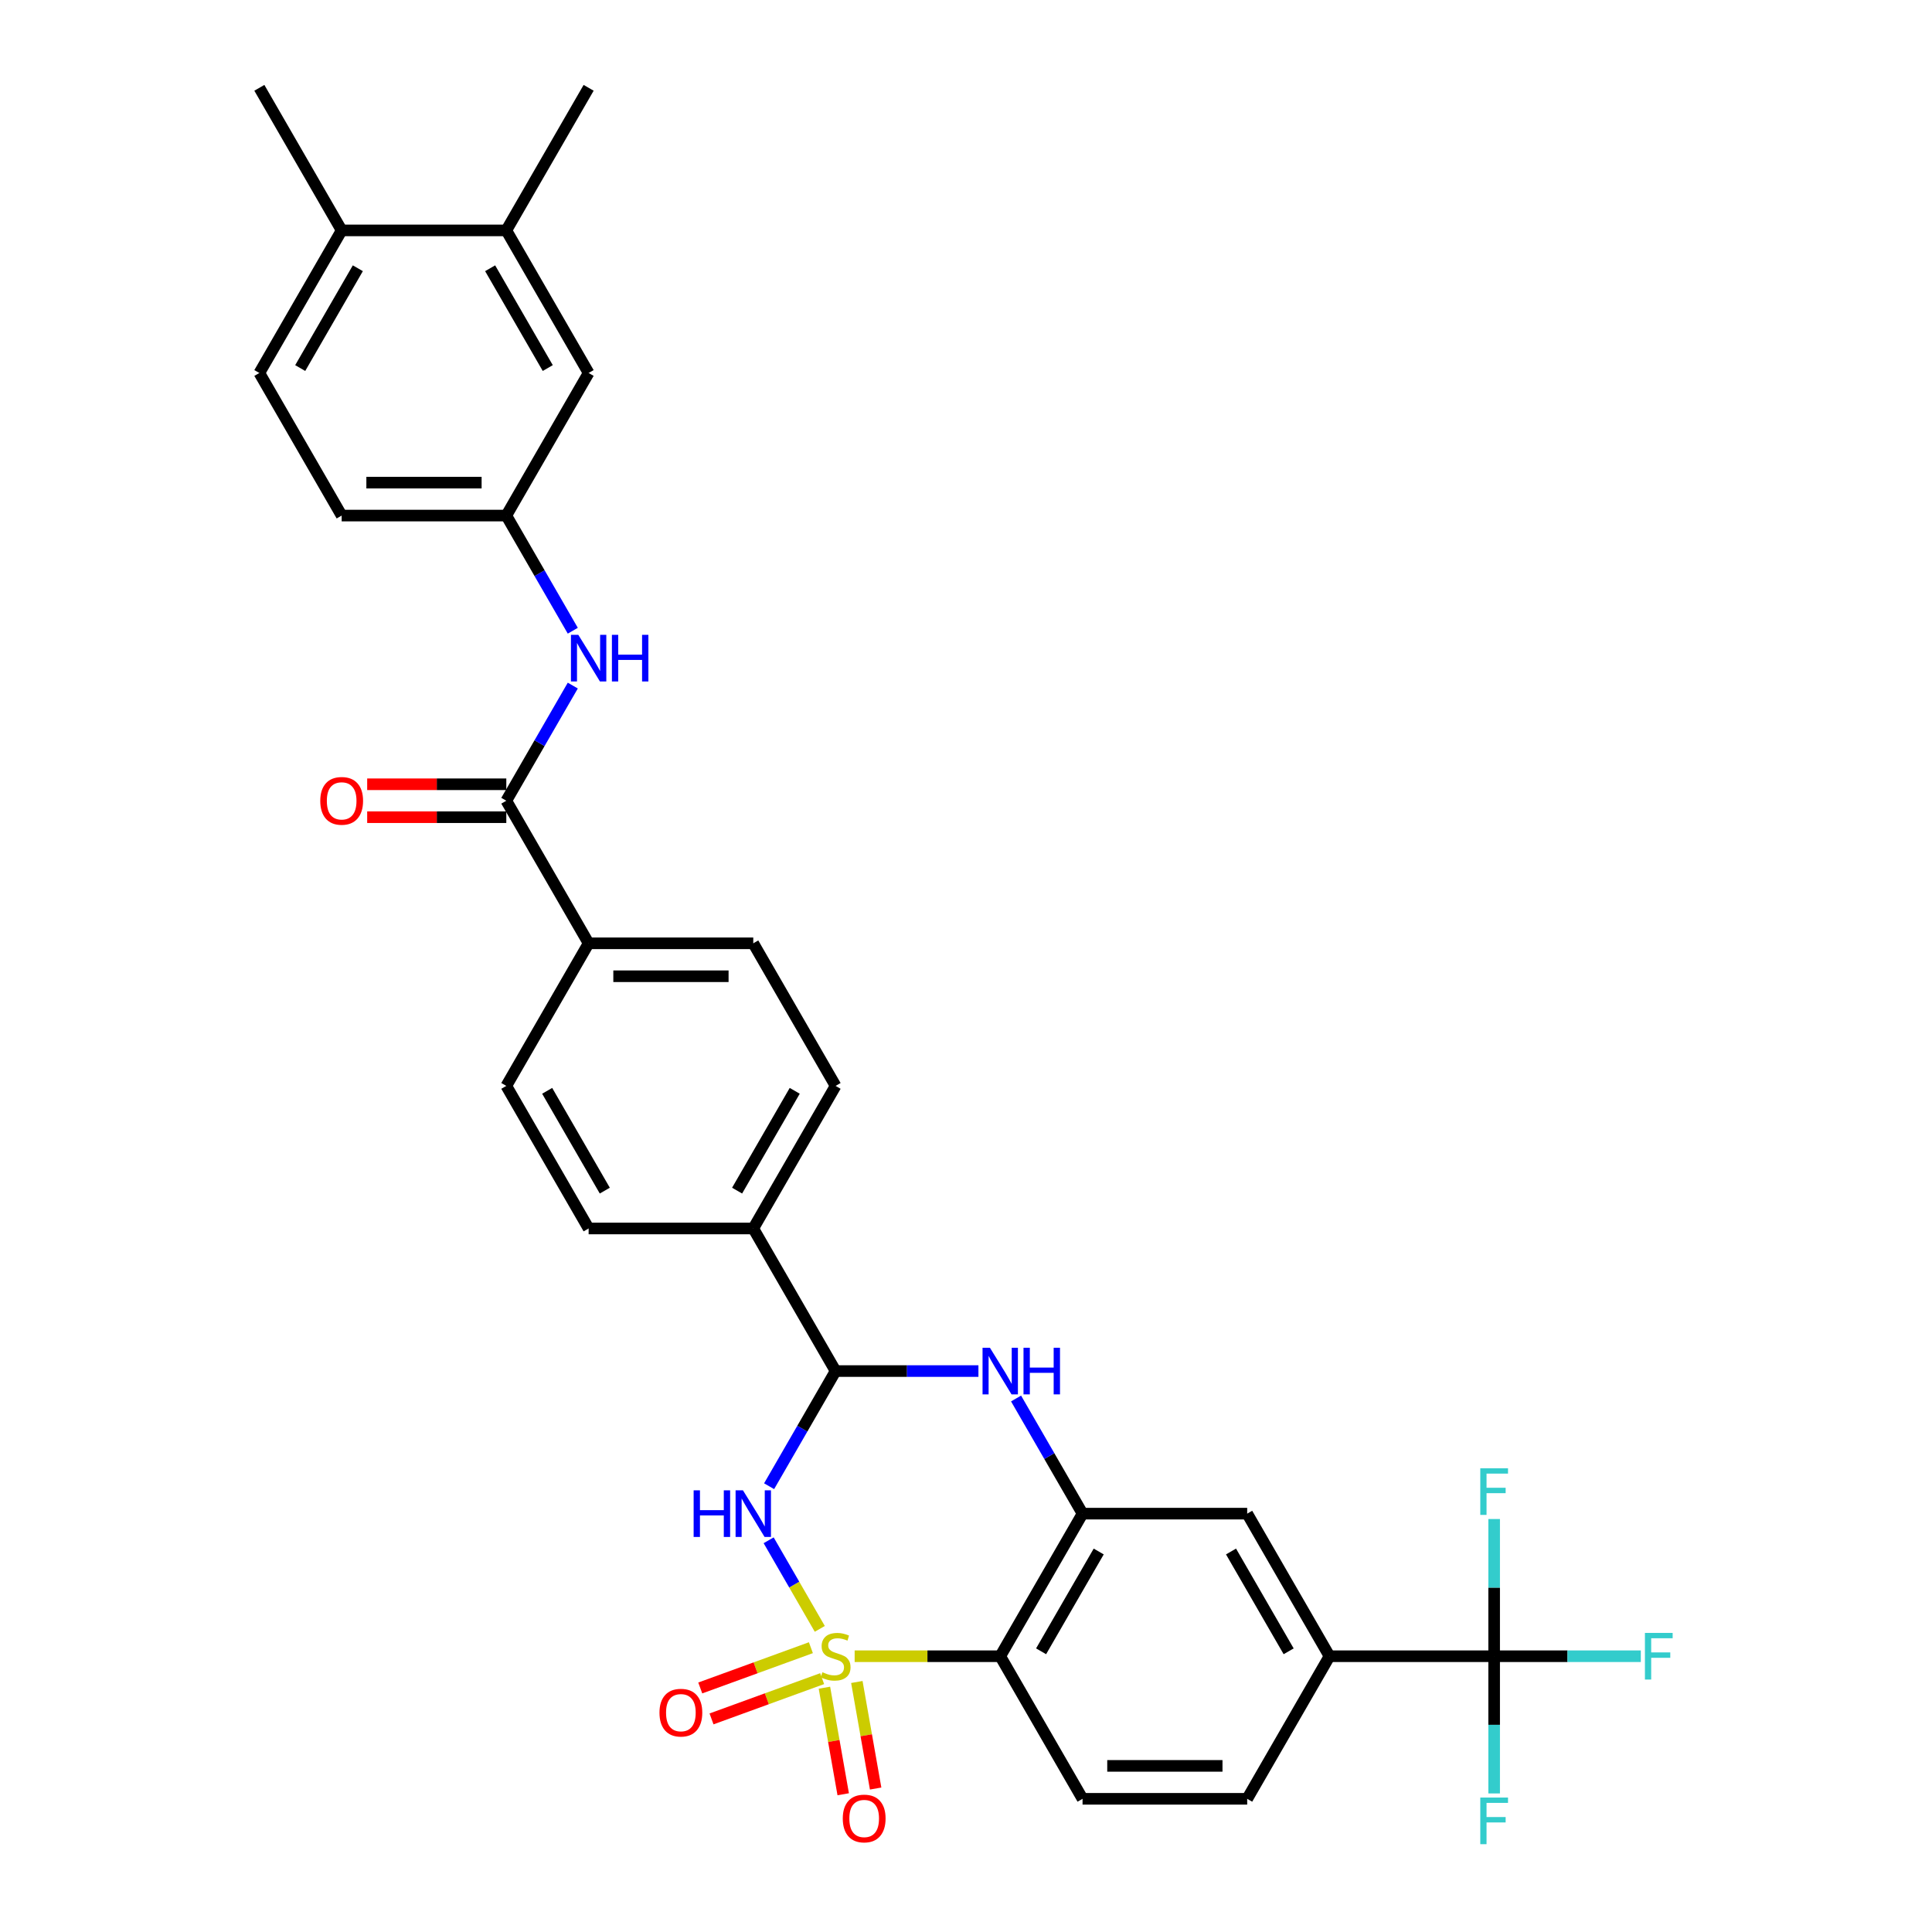 <?xml version='1.0' encoding='iso-8859-1'?>
<svg version='1.1' baseProfile='full'
              xmlns='http://www.w3.org/2000/svg'
                      xmlns:rdkit='http://www.rdkit.org/xml'
                      xmlns:xlink='http://www.w3.org/1999/xlink'
                  xml:space='preserve'
width='1000px' height='1000px' viewBox='0 0 1000 1000'>
<!-- END OF HEADER -->
<rect style='opacity:1.0;fill:#FFFFFF;stroke:none' width='1000' height='1000' x='0' y='0'> </rect>
<path class='bond-0' d='M 424.322,843.098 L 411.087,820.173' style='fill:none;fill-rule:evenodd;stroke:#CCCC00;stroke-width:6px;stroke-linecap:butt;stroke-linejoin:miter;stroke-opacity:1' />
<path class='bond-0' d='M 411.087,820.173 L 397.851,797.249' style='fill:none;fill-rule:evenodd;stroke:#0000FF;stroke-width:6px;stroke-linecap:butt;stroke-linejoin:miter;stroke-opacity:1' />
<path class='bond-1' d='M 442.367,857.261 L 480.042,857.261' style='fill:none;fill-rule:evenodd;stroke:#CCCC00;stroke-width:6px;stroke-linecap:butt;stroke-linejoin:miter;stroke-opacity:1' />
<path class='bond-1' d='M 480.042,857.261 L 517.717,857.261' style='fill:none;fill-rule:evenodd;stroke:#000000;stroke-width:6px;stroke-linecap:butt;stroke-linejoin:miter;stroke-opacity:1' />
<path class='bond-8' d='M 426.718,873.552 L 431.581,901.129' style='fill:none;fill-rule:evenodd;stroke:#CCCC00;stroke-width:6px;stroke-linecap:butt;stroke-linejoin:miter;stroke-opacity:1' />
<path class='bond-8' d='M 431.581,901.129 L 436.444,928.706' style='fill:none;fill-rule:evenodd;stroke:#FF0000;stroke-width:6px;stroke-linecap:butt;stroke-linejoin:miter;stroke-opacity:1' />
<path class='bond-8' d='M 443.503,870.592 L 448.366,898.169' style='fill:none;fill-rule:evenodd;stroke:#CCCC00;stroke-width:6px;stroke-linecap:butt;stroke-linejoin:miter;stroke-opacity:1' />
<path class='bond-8' d='M 448.366,898.169 L 453.228,925.747' style='fill:none;fill-rule:evenodd;stroke:#FF0000;stroke-width:6px;stroke-linecap:butt;stroke-linejoin:miter;stroke-opacity:1' />
<path class='bond-9' d='M 419.716,852.845 L 391.084,863.266' style='fill:none;fill-rule:evenodd;stroke:#CCCC00;stroke-width:6px;stroke-linecap:butt;stroke-linejoin:miter;stroke-opacity:1' />
<path class='bond-9' d='M 391.084,863.266 L 362.452,873.687' style='fill:none;fill-rule:evenodd;stroke:#FF0000;stroke-width:6px;stroke-linecap:butt;stroke-linejoin:miter;stroke-opacity:1' />
<path class='bond-9' d='M 425.546,868.861 L 396.914,879.282' style='fill:none;fill-rule:evenodd;stroke:#CCCC00;stroke-width:6px;stroke-linecap:butt;stroke-linejoin:miter;stroke-opacity:1' />
<path class='bond-9' d='M 396.914,879.282 L 368.282,889.703' style='fill:none;fill-rule:evenodd;stroke:#FF0000;stroke-width:6px;stroke-linecap:butt;stroke-linejoin:miter;stroke-opacity:1' />
<path class='bond-2' d='M 398.087,769.263 L 415.293,739.462' style='fill:none;fill-rule:evenodd;stroke:#0000FF;stroke-width:6px;stroke-linecap:butt;stroke-linejoin:miter;stroke-opacity:1' />
<path class='bond-2' d='M 415.293,739.462 L 432.499,709.66' style='fill:none;fill-rule:evenodd;stroke:#000000;stroke-width:6px;stroke-linecap:butt;stroke-linejoin:miter;stroke-opacity:1' />
<path class='bond-3' d='M 517.717,857.261 L 560.326,783.46' style='fill:none;fill-rule:evenodd;stroke:#000000;stroke-width:6px;stroke-linecap:butt;stroke-linejoin:miter;stroke-opacity:1' />
<path class='bond-3' d='M 538.868,854.713 L 568.694,803.052' style='fill:none;fill-rule:evenodd;stroke:#000000;stroke-width:6px;stroke-linecap:butt;stroke-linejoin:miter;stroke-opacity:1' />
<path class='bond-12' d='M 517.717,857.261 L 560.326,931.062' style='fill:none;fill-rule:evenodd;stroke:#000000;stroke-width:6px;stroke-linecap:butt;stroke-linejoin:miter;stroke-opacity:1' />
<path class='bond-13' d='M 432.499,709.66 L 389.89,635.859' style='fill:none;fill-rule:evenodd;stroke:#000000;stroke-width:6px;stroke-linecap:butt;stroke-linejoin:miter;stroke-opacity:1' />
<path class='bond-33' d='M 432.499,709.66 L 469.467,709.66' style='fill:none;fill-rule:evenodd;stroke:#000000;stroke-width:6px;stroke-linecap:butt;stroke-linejoin:miter;stroke-opacity:1' />
<path class='bond-33' d='M 469.467,709.66 L 506.434,709.66' style='fill:none;fill-rule:evenodd;stroke:#0000FF;stroke-width:6px;stroke-linecap:butt;stroke-linejoin:miter;stroke-opacity:1' />
<path class='bond-4' d='M 560.326,783.46 L 543.12,753.659' style='fill:none;fill-rule:evenodd;stroke:#000000;stroke-width:6px;stroke-linecap:butt;stroke-linejoin:miter;stroke-opacity:1' />
<path class='bond-4' d='M 543.12,753.659 L 525.914,723.857' style='fill:none;fill-rule:evenodd;stroke:#0000FF;stroke-width:6px;stroke-linecap:butt;stroke-linejoin:miter;stroke-opacity:1' />
<path class='bond-11' d='M 560.326,783.46 L 645.543,783.46' style='fill:none;fill-rule:evenodd;stroke:#000000;stroke-width:6px;stroke-linecap:butt;stroke-linejoin:miter;stroke-opacity:1' />
<path class='bond-5' d='M 773.369,857.261 L 688.152,857.261' style='fill:none;fill-rule:evenodd;stroke:#000000;stroke-width:6px;stroke-linecap:butt;stroke-linejoin:miter;stroke-opacity:1' />
<path class='bond-25' d='M 773.369,857.261 L 811.325,857.261' style='fill:none;fill-rule:evenodd;stroke:#000000;stroke-width:6px;stroke-linecap:butt;stroke-linejoin:miter;stroke-opacity:1' />
<path class='bond-25' d='M 811.325,857.261 L 849.281,857.261' style='fill:none;fill-rule:evenodd;stroke:#33CCCC;stroke-width:6px;stroke-linecap:butt;stroke-linejoin:miter;stroke-opacity:1' />
<path class='bond-26' d='M 773.369,857.261 L 773.369,892.771' style='fill:none;fill-rule:evenodd;stroke:#000000;stroke-width:6px;stroke-linecap:butt;stroke-linejoin:miter;stroke-opacity:1' />
<path class='bond-26' d='M 773.369,892.771 L 773.369,928.281' style='fill:none;fill-rule:evenodd;stroke:#33CCCC;stroke-width:6px;stroke-linecap:butt;stroke-linejoin:miter;stroke-opacity:1' />
<path class='bond-27' d='M 773.369,857.261 L 773.369,821.751' style='fill:none;fill-rule:evenodd;stroke:#000000;stroke-width:6px;stroke-linecap:butt;stroke-linejoin:miter;stroke-opacity:1' />
<path class='bond-27' d='M 773.369,821.751 L 773.369,786.241' style='fill:none;fill-rule:evenodd;stroke:#33CCCC;stroke-width:6px;stroke-linecap:butt;stroke-linejoin:miter;stroke-opacity:1' />
<path class='bond-6' d='M 262.064,414.458 L 304.673,488.258' style='fill:none;fill-rule:evenodd;stroke:#000000;stroke-width:6px;stroke-linecap:butt;stroke-linejoin:miter;stroke-opacity:1' />
<path class='bond-10' d='M 262.064,414.458 L 279.27,384.656' style='fill:none;fill-rule:evenodd;stroke:#000000;stroke-width:6px;stroke-linecap:butt;stroke-linejoin:miter;stroke-opacity:1' />
<path class='bond-10' d='M 279.27,384.656 L 296.476,354.854' style='fill:none;fill-rule:evenodd;stroke:#0000FF;stroke-width:6px;stroke-linecap:butt;stroke-linejoin:miter;stroke-opacity:1' />
<path class='bond-18' d='M 262.064,405.936 L 226.06,405.936' style='fill:none;fill-rule:evenodd;stroke:#000000;stroke-width:6px;stroke-linecap:butt;stroke-linejoin:miter;stroke-opacity:1' />
<path class='bond-18' d='M 226.06,405.936 L 190.055,405.936' style='fill:none;fill-rule:evenodd;stroke:#FF0000;stroke-width:6px;stroke-linecap:butt;stroke-linejoin:miter;stroke-opacity:1' />
<path class='bond-18' d='M 262.064,422.979 L 226.06,422.979' style='fill:none;fill-rule:evenodd;stroke:#000000;stroke-width:6px;stroke-linecap:butt;stroke-linejoin:miter;stroke-opacity:1' />
<path class='bond-18' d='M 226.06,422.979 L 190.055,422.979' style='fill:none;fill-rule:evenodd;stroke:#FF0000;stroke-width:6px;stroke-linecap:butt;stroke-linejoin:miter;stroke-opacity:1' />
<path class='bond-7' d='M 688.152,857.261 L 645.543,931.062' style='fill:none;fill-rule:evenodd;stroke:#000000;stroke-width:6px;stroke-linecap:butt;stroke-linejoin:miter;stroke-opacity:1' />
<path class='bond-32' d='M 688.152,857.261 L 645.543,783.46' style='fill:none;fill-rule:evenodd;stroke:#000000;stroke-width:6px;stroke-linecap:butt;stroke-linejoin:miter;stroke-opacity:1' />
<path class='bond-32' d='M 667,854.713 L 637.174,803.052' style='fill:none;fill-rule:evenodd;stroke:#000000;stroke-width:6px;stroke-linecap:butt;stroke-linejoin:miter;stroke-opacity:1' />
<path class='bond-16' d='M 296.476,326.46 L 279.27,296.658' style='fill:none;fill-rule:evenodd;stroke:#0000FF;stroke-width:6px;stroke-linecap:butt;stroke-linejoin:miter;stroke-opacity:1' />
<path class='bond-16' d='M 279.27,296.658 L 262.064,266.856' style='fill:none;fill-rule:evenodd;stroke:#000000;stroke-width:6px;stroke-linecap:butt;stroke-linejoin:miter;stroke-opacity:1' />
<path class='bond-19' d='M 560.326,931.062 L 645.543,931.062' style='fill:none;fill-rule:evenodd;stroke:#000000;stroke-width:6px;stroke-linecap:butt;stroke-linejoin:miter;stroke-opacity:1' />
<path class='bond-19' d='M 573.108,914.018 L 632.76,914.018' style='fill:none;fill-rule:evenodd;stroke:#000000;stroke-width:6px;stroke-linecap:butt;stroke-linejoin:miter;stroke-opacity:1' />
<path class='bond-21' d='M 389.89,635.859 L 432.499,562.059' style='fill:none;fill-rule:evenodd;stroke:#000000;stroke-width:6px;stroke-linecap:butt;stroke-linejoin:miter;stroke-opacity:1' />
<path class='bond-21' d='M 381.522,616.267 L 411.348,564.607' style='fill:none;fill-rule:evenodd;stroke:#000000;stroke-width:6px;stroke-linecap:butt;stroke-linejoin:miter;stroke-opacity:1' />
<path class='bond-22' d='M 389.89,635.859 L 304.673,635.859' style='fill:none;fill-rule:evenodd;stroke:#000000;stroke-width:6px;stroke-linecap:butt;stroke-linejoin:miter;stroke-opacity:1' />
<path class='bond-14' d='M 304.673,488.258 L 262.064,562.059' style='fill:none;fill-rule:evenodd;stroke:#000000;stroke-width:6px;stroke-linecap:butt;stroke-linejoin:miter;stroke-opacity:1' />
<path class='bond-34' d='M 304.673,488.258 L 389.89,488.258' style='fill:none;fill-rule:evenodd;stroke:#000000;stroke-width:6px;stroke-linecap:butt;stroke-linejoin:miter;stroke-opacity:1' />
<path class='bond-34' d='M 317.455,505.302 L 377.108,505.302' style='fill:none;fill-rule:evenodd;stroke:#000000;stroke-width:6px;stroke-linecap:butt;stroke-linejoin:miter;stroke-opacity:1' />
<path class='bond-15' d='M 262.064,119.255 L 304.673,193.056' style='fill:none;fill-rule:evenodd;stroke:#000000;stroke-width:6px;stroke-linecap:butt;stroke-linejoin:miter;stroke-opacity:1' />
<path class='bond-15' d='M 253.695,138.847 L 283.521,190.507' style='fill:none;fill-rule:evenodd;stroke:#000000;stroke-width:6px;stroke-linecap:butt;stroke-linejoin:miter;stroke-opacity:1' />
<path class='bond-30' d='M 262.064,119.255 L 304.673,45.455' style='fill:none;fill-rule:evenodd;stroke:#000000;stroke-width:6px;stroke-linecap:butt;stroke-linejoin:miter;stroke-opacity:1' />
<path class='bond-35' d='M 262.064,119.255 L 176.846,119.255' style='fill:none;fill-rule:evenodd;stroke:#000000;stroke-width:6px;stroke-linecap:butt;stroke-linejoin:miter;stroke-opacity:1' />
<path class='bond-17' d='M 262.064,266.856 L 304.673,193.056' style='fill:none;fill-rule:evenodd;stroke:#000000;stroke-width:6px;stroke-linecap:butt;stroke-linejoin:miter;stroke-opacity:1' />
<path class='bond-29' d='M 262.064,266.856 L 176.846,266.856' style='fill:none;fill-rule:evenodd;stroke:#000000;stroke-width:6px;stroke-linecap:butt;stroke-linejoin:miter;stroke-opacity:1' />
<path class='bond-29' d='M 249.281,249.813 L 189.629,249.813' style='fill:none;fill-rule:evenodd;stroke:#000000;stroke-width:6px;stroke-linecap:butt;stroke-linejoin:miter;stroke-opacity:1' />
<path class='bond-20' d='M 176.846,119.255 L 134.238,193.056' style='fill:none;fill-rule:evenodd;stroke:#000000;stroke-width:6px;stroke-linecap:butt;stroke-linejoin:miter;stroke-opacity:1' />
<path class='bond-20' d='M 185.215,138.847 L 155.389,190.507' style='fill:none;fill-rule:evenodd;stroke:#000000;stroke-width:6px;stroke-linecap:butt;stroke-linejoin:miter;stroke-opacity:1' />
<path class='bond-31' d='M 176.846,119.255 L 134.238,45.455' style='fill:none;fill-rule:evenodd;stroke:#000000;stroke-width:6px;stroke-linecap:butt;stroke-linejoin:miter;stroke-opacity:1' />
<path class='bond-24' d='M 432.499,562.059 L 389.89,488.258' style='fill:none;fill-rule:evenodd;stroke:#000000;stroke-width:6px;stroke-linecap:butt;stroke-linejoin:miter;stroke-opacity:1' />
<path class='bond-23' d='M 304.673,635.859 L 262.064,562.059' style='fill:none;fill-rule:evenodd;stroke:#000000;stroke-width:6px;stroke-linecap:butt;stroke-linejoin:miter;stroke-opacity:1' />
<path class='bond-23' d='M 313.042,616.267 L 283.215,564.607' style='fill:none;fill-rule:evenodd;stroke:#000000;stroke-width:6px;stroke-linecap:butt;stroke-linejoin:miter;stroke-opacity:1' />
<path class='bond-28' d='M 134.238,193.056 L 176.846,266.856' style='fill:none;fill-rule:evenodd;stroke:#000000;stroke-width:6px;stroke-linecap:butt;stroke-linejoin:miter;stroke-opacity:1' />
<path  class='atom-0' d='M 425.682 865.544
Q 425.954 865.646, 427.079 866.124
Q 428.204 866.601, 429.431 866.908
Q 430.693 867.18, 431.92 867.18
Q 434.204 867.18, 435.533 866.09
Q 436.862 864.965, 436.862 863.022
Q 436.862 861.692, 436.181 860.874
Q 435.533 860.056, 434.51 859.613
Q 433.488 859.17, 431.783 858.659
Q 429.636 858.011, 428.341 857.397
Q 427.079 856.784, 426.159 855.489
Q 425.273 854.193, 425.273 852.012
Q 425.273 848.978, 427.318 847.103
Q 429.397 845.228, 433.488 845.228
Q 436.283 845.228, 439.453 846.558
L 438.669 849.182
Q 435.772 847.989, 433.59 847.989
Q 431.238 847.989, 429.943 848.978
Q 428.647 849.932, 428.681 851.603
Q 428.681 852.898, 429.329 853.682
Q 430.011 854.466, 430.965 854.909
Q 431.954 855.352, 433.59 855.863
Q 435.772 856.545, 437.067 857.227
Q 438.362 857.909, 439.282 859.306
Q 440.237 860.67, 440.237 863.022
Q 440.237 866.362, 437.987 868.169
Q 435.772 869.941, 432.056 869.941
Q 429.909 869.941, 428.272 869.464
Q 426.67 869.021, 424.761 868.237
L 425.682 865.544
' fill='#CCCC00'/>
<path  class='atom-1' d='M 359.025 771.394
L 362.297 771.394
L 362.297 781.654
L 374.636 781.654
L 374.636 771.394
L 377.909 771.394
L 377.909 795.527
L 374.636 795.527
L 374.636 784.381
L 362.297 784.381
L 362.297 795.527
L 359.025 795.527
L 359.025 771.394
' fill='#0000FF'/>
<path  class='atom-1' d='M 384.556 771.394
L 392.464 784.176
Q 393.248 785.438, 394.509 787.721
Q 395.77 790.005, 395.839 790.142
L 395.839 771.394
L 399.043 771.394
L 399.043 795.527
L 395.736 795.527
L 387.249 781.552
Q 386.26 779.915, 385.203 778.041
Q 384.181 776.166, 383.874 775.586
L 383.874 795.527
L 380.738 795.527
L 380.738 771.394
L 384.556 771.394
' fill='#0000FF'/>
<path  class='atom-5' d='M 512.382 697.593
L 520.29 710.376
Q 521.074 711.637, 522.336 713.921
Q 523.597 716.205, 523.665 716.341
L 523.665 697.593
L 526.869 697.593
L 526.869 721.727
L 523.563 721.727
L 515.075 707.751
Q 514.086 706.115, 513.03 704.24
Q 512.007 702.365, 511.7 701.786
L 511.7 721.727
L 508.564 721.727
L 508.564 697.593
L 512.382 697.593
' fill='#0000FF'/>
<path  class='atom-5' d='M 529.767 697.593
L 533.039 697.593
L 533.039 707.853
L 545.378 707.853
L 545.378 697.593
L 548.651 697.593
L 548.651 721.727
L 545.378 721.727
L 545.378 710.58
L 533.039 710.58
L 533.039 721.727
L 529.767 721.727
L 529.767 697.593
' fill='#0000FF'/>
<path  class='atom-9' d='M 436.219 941.252
Q 436.219 935.457, 439.082 932.219
Q 441.945 928.981, 447.297 928.981
Q 452.649 928.981, 455.512 932.219
Q 458.375 935.457, 458.375 941.252
Q 458.375 947.115, 455.478 950.456
Q 452.581 953.762, 447.297 953.762
Q 441.979 953.762, 439.082 950.456
Q 436.219 947.149, 436.219 941.252
M 447.297 951.035
Q 450.978 951.035, 452.955 948.581
Q 454.967 946.093, 454.967 941.252
Q 454.967 936.514, 452.955 934.128
Q 450.978 931.708, 447.297 931.708
Q 443.616 931.708, 441.604 934.094
Q 439.627 936.48, 439.627 941.252
Q 439.627 946.127, 441.604 948.581
Q 443.616 951.035, 447.297 951.035
' fill='#FF0000'/>
<path  class='atom-10' d='M 341.343 886.475
Q 341.343 880.681, 344.206 877.442
Q 347.069 874.204, 352.421 874.204
Q 357.772 874.204, 360.636 877.442
Q 363.499 880.681, 363.499 886.475
Q 363.499 892.338, 360.602 895.679
Q 357.704 898.985, 352.421 898.985
Q 347.103 898.985, 344.206 895.679
Q 341.343 892.372, 341.343 886.475
M 352.421 896.258
Q 356.102 896.258, 358.079 893.804
Q 360.09 891.316, 360.09 886.475
Q 360.09 881.737, 358.079 879.351
Q 356.102 876.931, 352.421 876.931
Q 348.739 876.931, 346.728 879.317
Q 344.751 881.703, 344.751 886.475
Q 344.751 891.35, 346.728 893.804
Q 348.739 896.258, 352.421 896.258
' fill='#FF0000'/>
<path  class='atom-11' d='M 299.338 328.59
L 307.246 341.373
Q 308.03 342.634, 309.292 344.918
Q 310.553 347.202, 310.621 347.338
L 310.621 328.59
L 313.825 328.59
L 313.825 352.724
L 310.519 352.724
L 302.031 338.748
Q 301.043 337.112, 299.986 335.237
Q 298.963 333.362, 298.656 332.783
L 298.656 352.724
L 295.52 352.724
L 295.52 328.59
L 299.338 328.59
' fill='#0000FF'/>
<path  class='atom-11' d='M 316.723 328.59
L 319.995 328.59
L 319.995 338.85
L 332.334 338.85
L 332.334 328.59
L 335.607 328.59
L 335.607 352.724
L 332.334 352.724
L 332.334 341.577
L 319.995 341.577
L 319.995 352.724
L 316.723 352.724
L 316.723 328.59
' fill='#0000FF'/>
<path  class='atom-19' d='M 165.768 414.526
Q 165.768 408.731, 168.631 405.493
Q 171.495 402.254, 176.846 402.254
Q 182.198 402.254, 185.061 405.493
Q 187.925 408.731, 187.925 414.526
Q 187.925 420.389, 185.027 423.729
Q 182.13 427.036, 176.846 427.036
Q 171.529 427.036, 168.631 423.729
Q 165.768 420.423, 165.768 414.526
M 176.846 424.309
Q 180.528 424.309, 182.505 421.854
Q 184.516 419.366, 184.516 414.526
Q 184.516 409.788, 182.505 407.401
Q 180.528 404.981, 176.846 404.981
Q 173.165 404.981, 171.154 407.367
Q 169.177 409.753, 169.177 414.526
Q 169.177 419.4, 171.154 421.854
Q 173.165 424.309, 176.846 424.309
' fill='#FF0000'/>
<path  class='atom-26' d='M 851.412 845.194
L 865.762 845.194
L 865.762 847.955
L 854.65 847.955
L 854.65 855.284
L 864.535 855.284
L 864.535 858.079
L 854.65 858.079
L 854.65 869.328
L 851.412 869.328
L 851.412 845.194
' fill='#33CCCC'/>
<path  class='atom-27' d='M 766.194 930.412
L 780.545 930.412
L 780.545 933.173
L 769.432 933.173
L 769.432 940.502
L 779.318 940.502
L 779.318 943.297
L 769.432 943.297
L 769.432 954.545
L 766.194 954.545
L 766.194 930.412
' fill='#33CCCC'/>
<path  class='atom-28' d='M 766.194 759.977
L 780.545 759.977
L 780.545 762.738
L 769.432 762.738
L 769.432 770.066
L 779.318 770.066
L 779.318 772.862
L 769.432 772.862
L 769.432 784.11
L 766.194 784.11
L 766.194 759.977
' fill='#33CCCC'/>
</svg>
